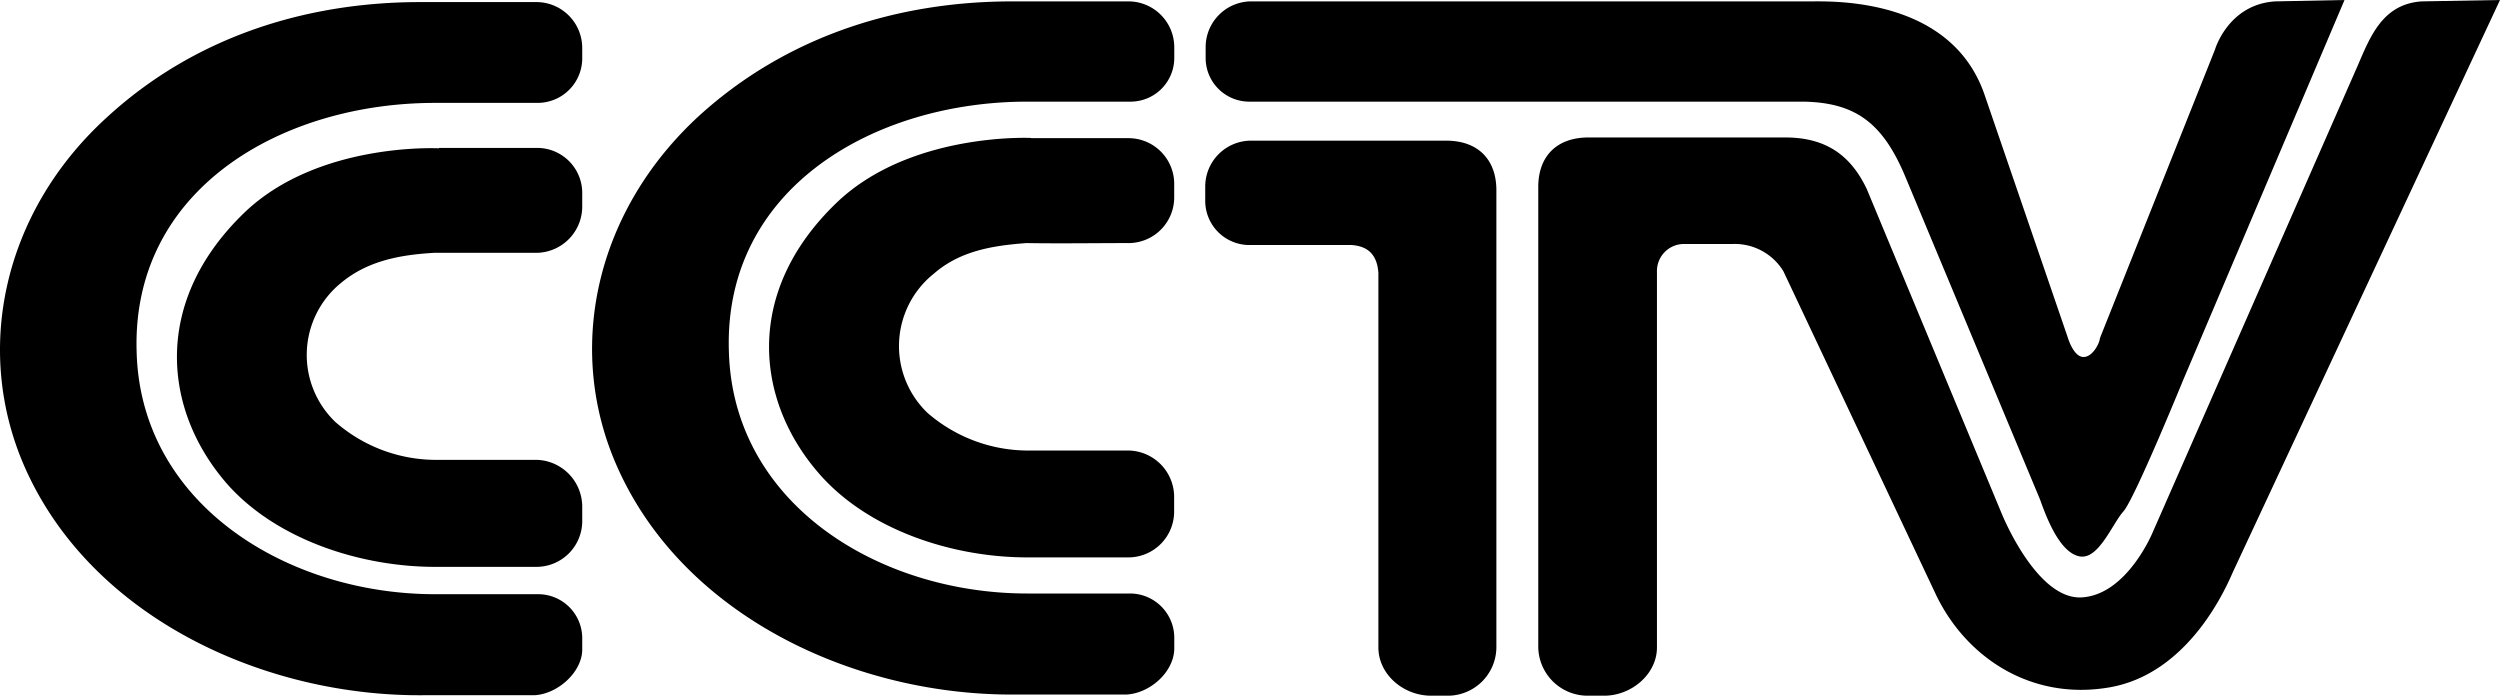 <?xml version="1.0" encoding="UTF-8"?> <svg xmlns="http://www.w3.org/2000/svg" viewBox="0 0 359.35 100"><defs><style>.a{fill:currentcolor}</style></defs><path d="M60.39.3h16.85a6.6 6.6 0 0 1 6.45 6.55v1.67a6.42 6.42 0 0 1-6.45 6.27H62.52c-22 0-43.62 12.38-42.88 35.78.56 21.9 21.64 34.84 42.88 34.84h14.72a6.34 6.34 0 0 1 6.45 6.17v1.78c0 3.19-3.45 6.37-6.83 6.57H61.13c-23 .28-47.75-11.06-57.4-32.4-7.67-16.95-3.37-37 11.62-50.65C27.88 5.35 43.9.3 60.39.3" class="a"></path><path d="M63.1 21.26h14.14a6.48 6.48 0 0 1 6.45 6.55v1.78a6.66 6.66 0 0 1-6.45 6.75h-14.8c-4.87.28-9.56 1.12-13.4 4.31a13.34 13.34 0 0 0-.84 20 22 22 0 0 0 14.32 5.45h14.72a6.75 6.75 0 0 1 6.45 6.85v1.78a6.59 6.59 0 0 1-6.45 6.75H62.52c-10.58 0-22.66-3.85-29.77-11.8-9.26-10.5-11-26.13 2.26-39 10.58-10.3 28.09-9.36 28.09-9.36" class="a"></path><path d="M145.49.2h16.85a6.6 6.6 0 0 1 6.45 6.55v1.67a6.29 6.29 0 0 1-6.45 6.19h-14.69c-22 0-43.64 12.46-42.88 35.86.56 22 21.62 34.84 42.88 34.84h14.69a6.37 6.37 0 0 1 6.45 6.27v1.6c0 3.37-3.45 6.45-6.83 6.65h-15.73c-23 .28-47.75-11.06-57.4-32.48-7.67-16.95-3.35-36.89 11.62-50.67C113 5.25 128.92.2 145.49.2Zm2.71 19.66h14.13a6.57 6.57 0 0 1 6.45 6.65v1.78a6.57 6.57 0 0 1-6.45 6.65c-5 0-9.84.08-14.79 0-4.87.36-9.54 1.12-13.3 4.39a13.31 13.31 0 0 0-.94 20 22.08 22.08 0 0 0 14.33 5.43h14.69a6.68 6.68 0 0 1 6.45 6.83v1.78a6.59 6.59 0 0 1-6.45 6.75h-14.67c-10.58 0-22.66-3.83-29.79-11.9-9.26-10.48-11-26.11 2.26-38.95 10.58-10.3 28.09-9.44 28.09-9.44M256.63 19.76c6.17 0 9.54 2.89 11.7 7.41l19.38 46.62s5 12.46 11.52 12.08 10.2-9.36 10.2-9.36l29.5-67.15c1.77-4.11 3.57-8.8 9.18-9.16l11.24-.2L321 82.13c-.76 1.68-6.19 15-18.27 16.75-10.94 1.68-20.22-4.41-24.54-13.58L256.35 39a8.18 8.18 0 0 0-7.23-3.93H242a3.89 3.89 0 0 0-3.83 4v54c0 3.83-3.65 6.93-7.59 6.93h-2.26a7.1 7.1 0 0 1-7.21-6.93v-66.2c0-4.39 2.64-7.11 7.21-7.11h28.29m-77 .46a6.6 6.6 0 0 0-6.37 6.57v2.16a6.35 6.35 0 0 0 6.37 6.27h14.69c2.44.18 3.65 1.5 3.83 4v53.85c0 3.83 3.55 6.93 7.59 6.93h2.16a7 7 0 0 0 7.21-6.93V27.35c0-4.41-2.62-7.13-7.21-7.13h-28.21ZM259.53.2h-79.86a6.58 6.58 0 0 0-6.37 6.55v1.67a6.27 6.27 0 0 0 6.37 6.19h79.68c7.21.18 11.22 2.89 14.51 10.76l19.38 46.44c1.12 3.19 3 7.69 5.71 8.17s4.67-4.69 6.27-6.47 8.6-18.91 8.6-18.91L337 0l-10 .2c-6.75.46-8.62 6.93-8.62 6.93l-16.53 41.46c-.1.94-1.22 2.91-2.54 2.71s-2.06-2.71-2.06-2.71l-12-35C280.13-1.22 261.4.3 259.53.2" class="a"></path></svg> 